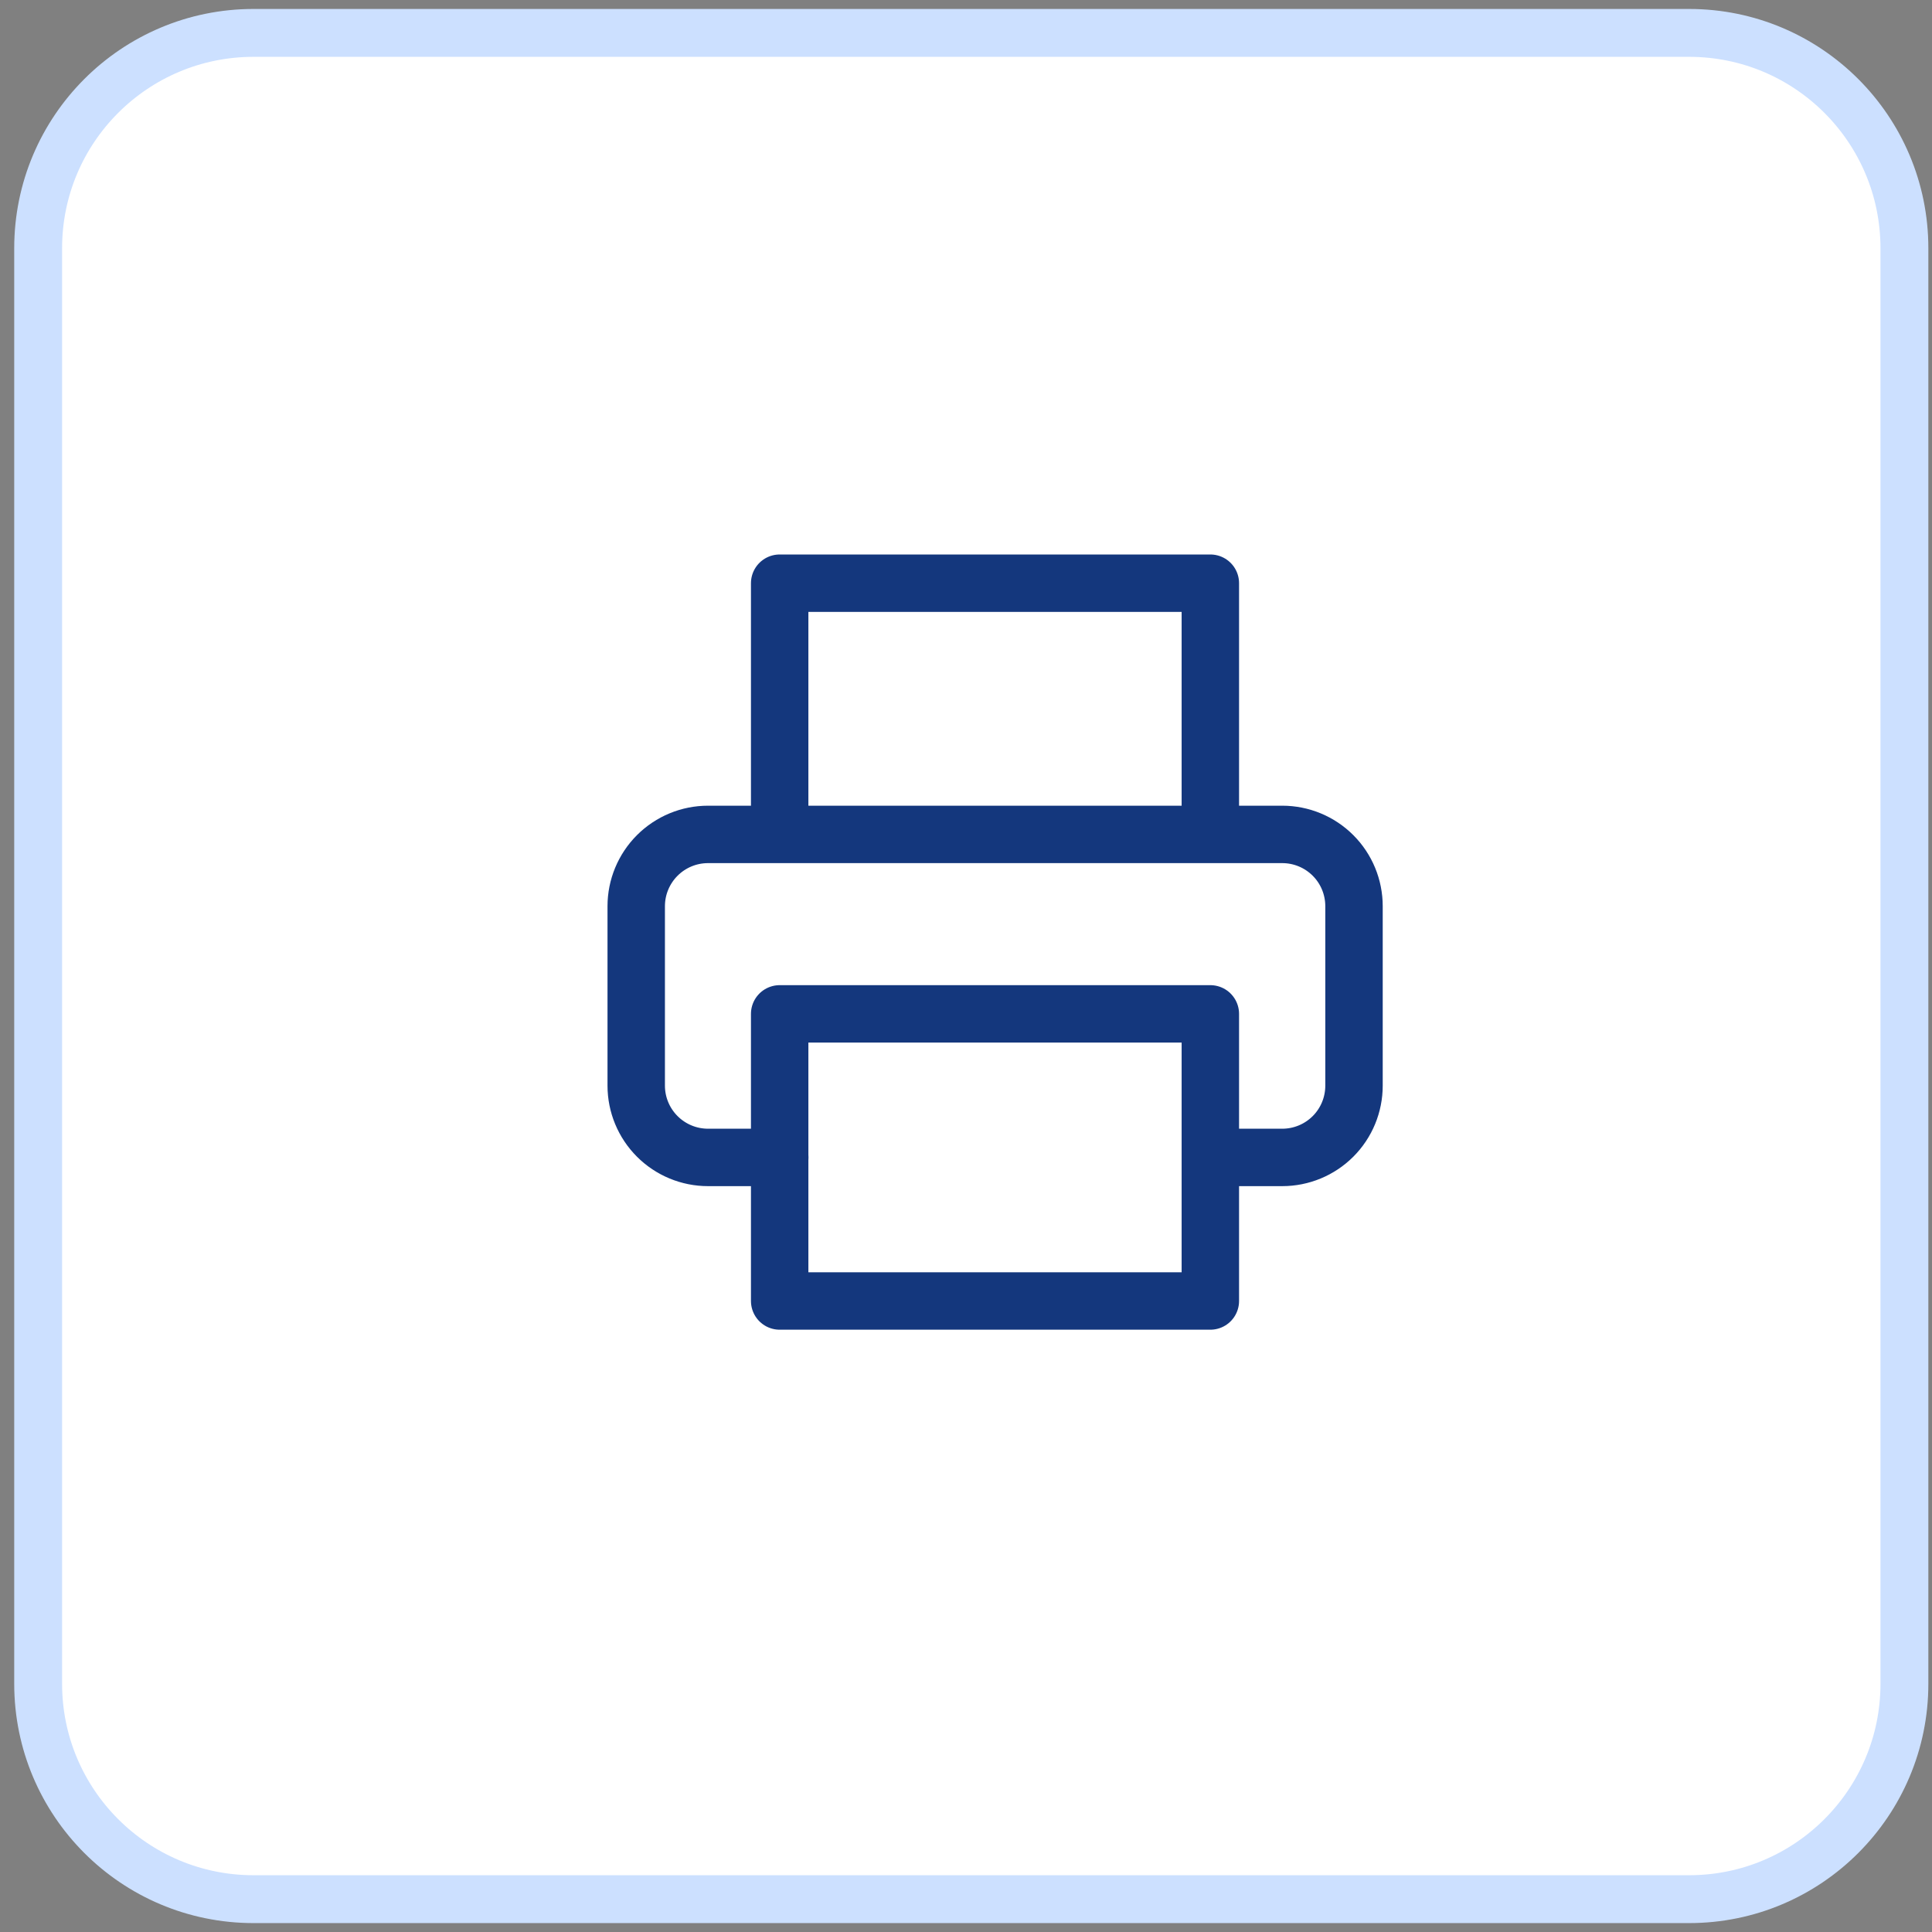 <svg width="36" height="36" viewBox="0 0 36 36" fill="none" xmlns="http://www.w3.org/2000/svg">
<rect x="0" y="0" width="36" height="36" fill="#808080" stroke="none"/>
<path d="M0.711 4.625C0.711 2.409 2.508 0.613 4.724 0.613H31.474C33.69 0.613 35.486 2.409 35.486 4.625V31.375C35.486 33.591 33.69 35.388 31.474 35.388H4.724C2.508 35.388 0.711 33.591 0.711 31.375V4.625Z" fill="white" stroke="#CCE0FF" stroke-width="0.892"/>
<path d="M14.528 15.548V10.867H22.553V15.548M14.53 21.567H13.193C12.838 21.567 12.498 21.426 12.247 21.175C11.996 20.924 11.855 20.584 11.855 20.229V16.886C11.855 16.531 11.996 16.191 12.247 15.94C12.498 15.689 12.838 15.548 13.193 15.548H23.893C24.248 15.548 24.588 15.689 24.839 15.94C25.09 16.191 25.23 16.531 25.23 16.886V20.229C25.23 20.584 25.09 20.924 24.839 21.175C24.588 21.426 24.248 21.567 23.893 21.567H22.555M14.528 18.892H22.553V24.242H14.528V18.892Z" stroke="#14377D" stroke-width="1.07" stroke-linecap="round" stroke-linejoin="round"/>
</svg>
